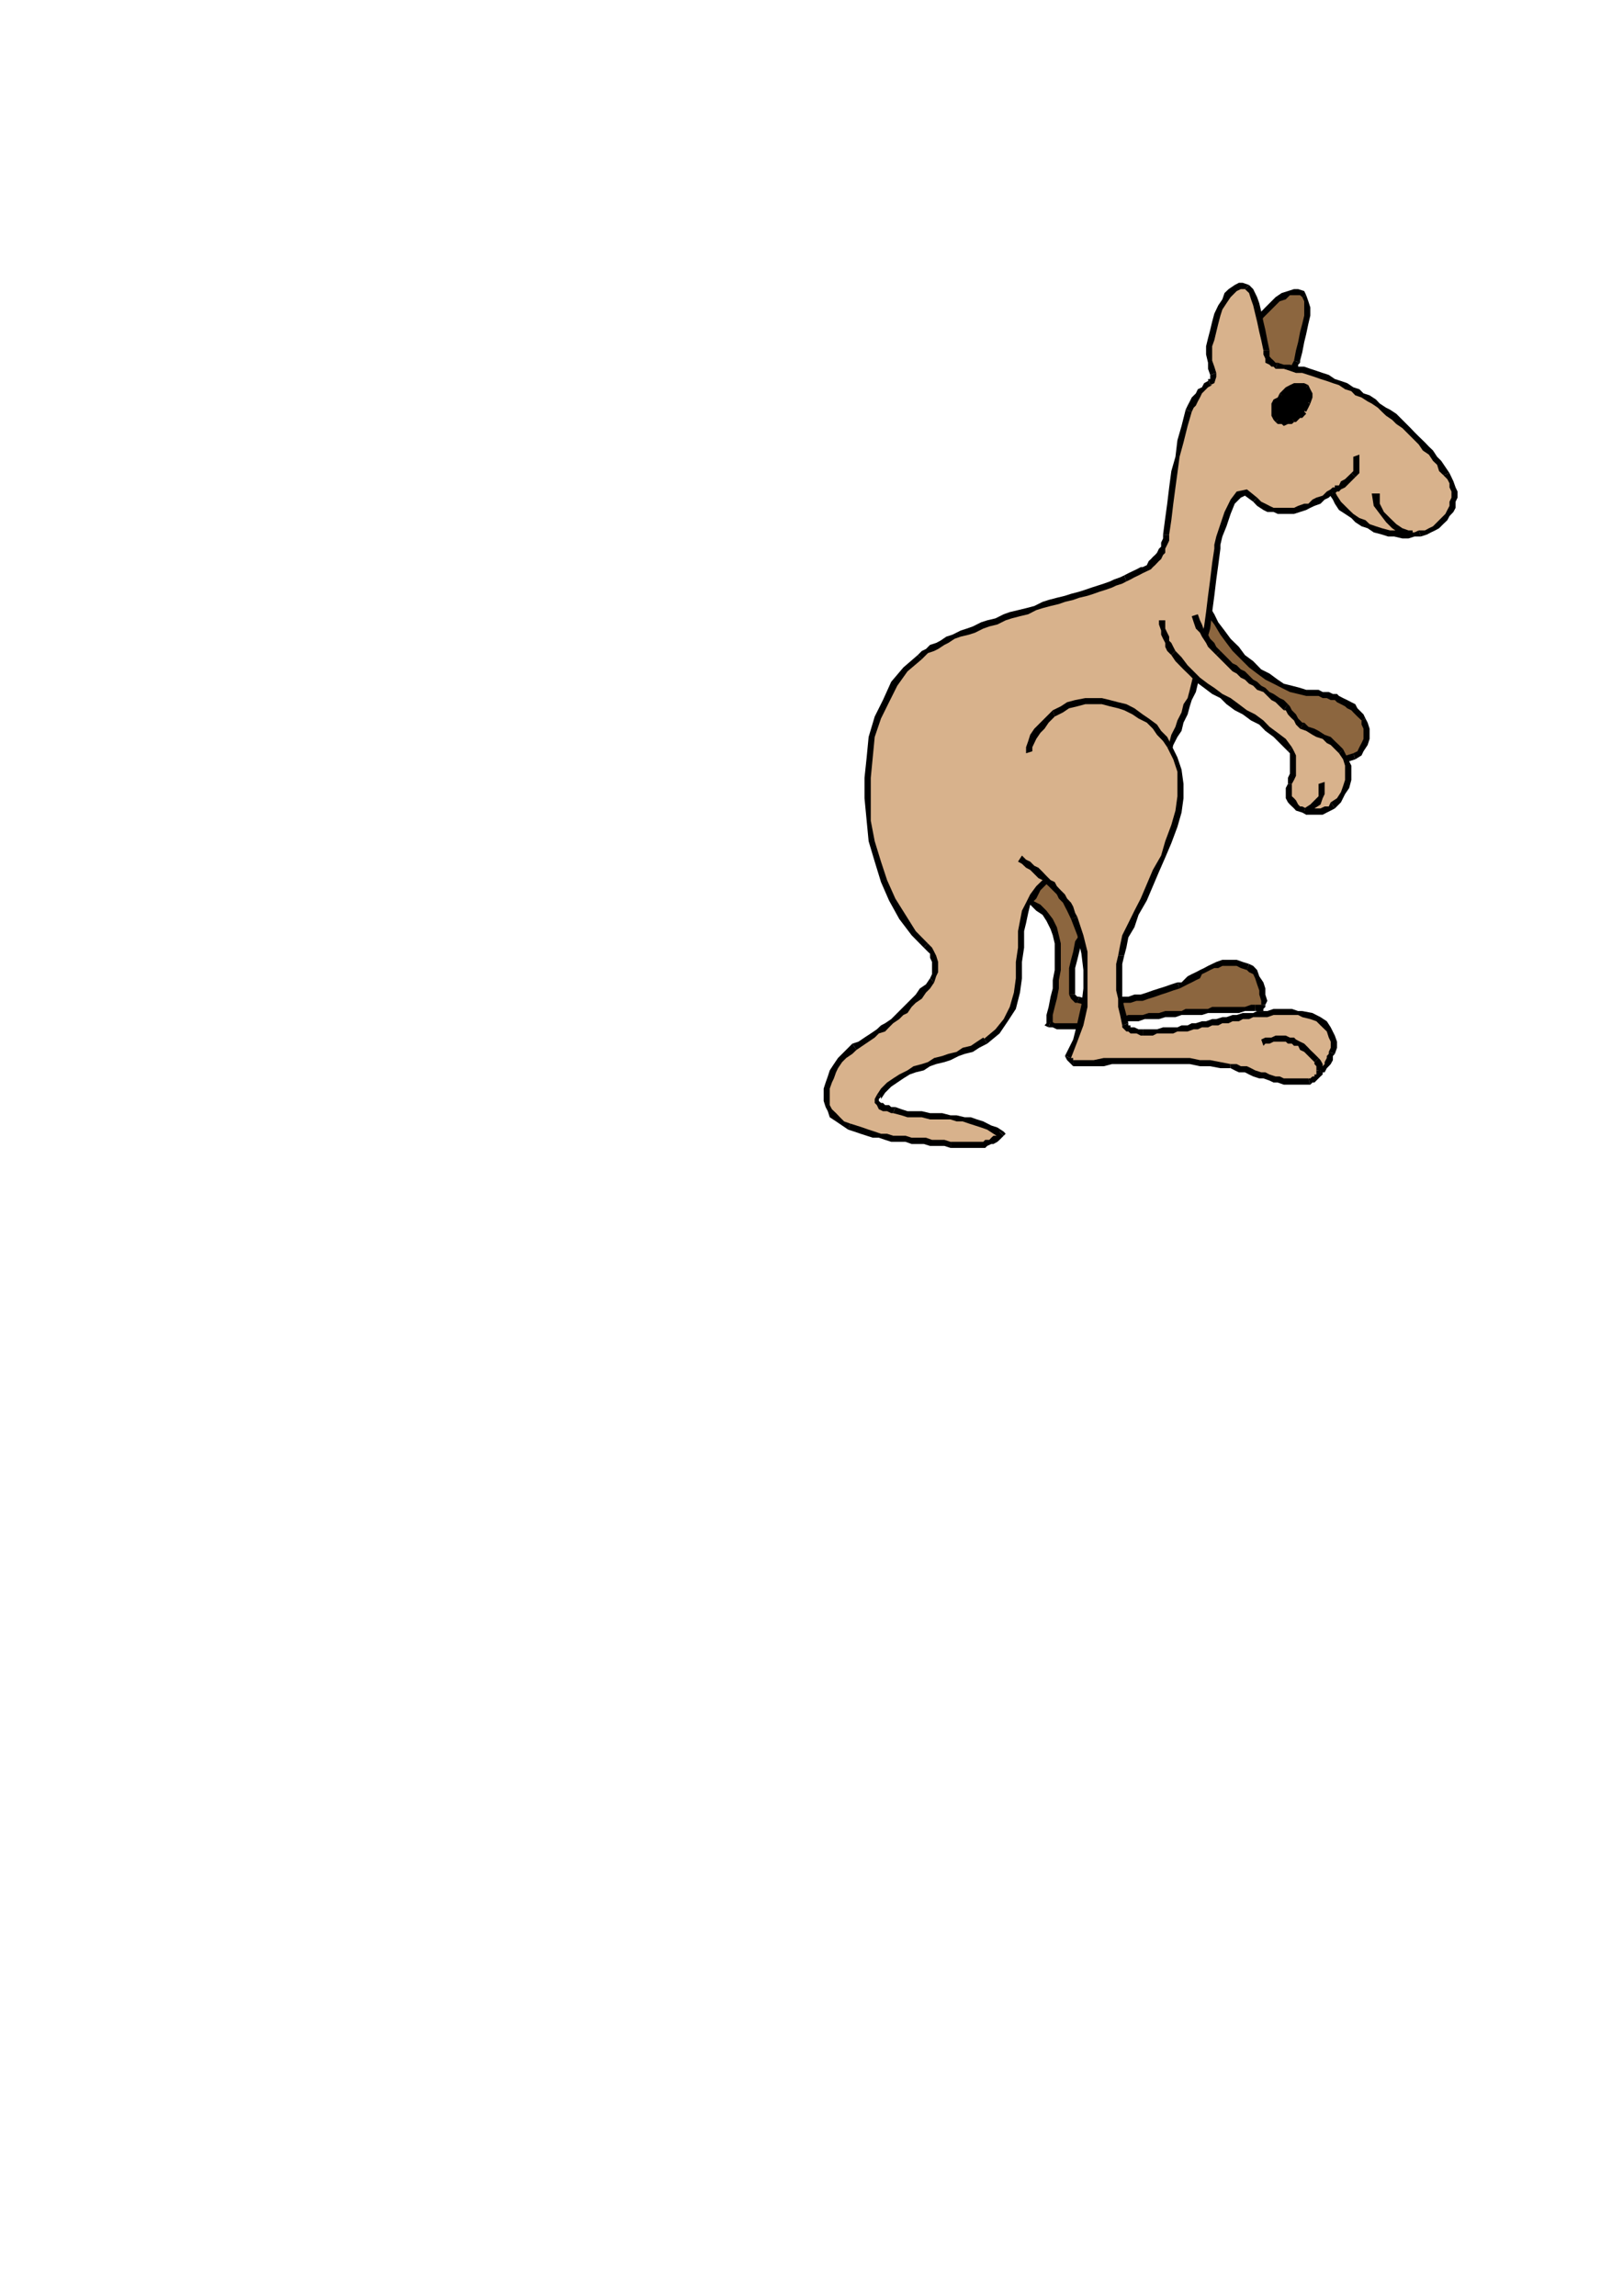 <?xml version="1.0" encoding="utf-8"?>
<!-- Created by UniConvertor 2.0rc4 (https://sk1project.net/) -->
<svg xmlns="http://www.w3.org/2000/svg" height="841.89pt" viewBox="0 0 595.276 841.89" width="595.276pt" version="1.1" xmlns:xlink="http://www.w3.org/1999/xlink" id="5fd97a30-f60c-11ea-9edf-dcc15c148e23">

<g>
	<g>
		<path style="fill:#8c663f;" d="M 455.102,133.017 L 455.102,130.713 455.102,128.481 455.822,125.457 457.334,123.225 458.846,120.993 460.358,117.969 462.59,115.737 464.822,113.505 466.334,111.201 468.638,109.761 470.87,108.249 473.102,107.457 474.614,106.737 476.126,106.737 477.638,107.457 478.358,108.249 479.078,110.481 479.078,112.713 479.078,115.737 478.358,118.761 478.358,121.713 477.638,125.457 476.126,129.201 475.334,132.225 475.334,133.737 475.334,135.249 475.334,135.969 475.334,137.481 476.126,138.201 476.846,138.993 476.846,138.993 476.846,138.993 455.102,133.017 Z" />
		<path style="fill:#000000;" d="M 479.078,108.249 L 479.078,108.249 478.358,106.737 476.126,106.017 474.614,106.017 472.382,106.737 470.078,107.457 467.846,108.969 466.334,110.481 464.102,112.713 461.87,115.017 459.638,117.249 458.126,120.201 456.614,122.505 455.102,125.457 454.382,127.761 453.59,130.713 453.59,133.017 455.822,133.017 455.822,130.713 456.614,128.481 457.334,126.249 458.126,124.017 459.638,120.993 461.87,118.761 463.382,116.457 465.614,114.225 467.126,112.713 469.358,110.481 471.59,109.761 473.102,108.249 474.614,108.249 476.126,108.249 476.846,108.249 477.638,108.969 477.638,108.969 479.078,108.249 Z" />
		<path style="fill:#000000;" d="M 476.846,133.017 L 476.846,132.225 477.638,129.201 478.358,125.457 479.078,122.505 479.87,118.761 480.59,115.737 480.59,112.713 479.87,110.481 479.078,108.249 477.638,108.969 478.358,110.481 478.358,112.713 478.358,115.737 477.638,118.761 476.846,121.713 476.126,125.457 475.334,128.481 474.614,132.225 474.614,132.225 476.846,133.017 476.846,133.017 476.846,132.225 476.846,133.017 Z" />
		<path style="fill:#000000;" d="M 476.846,140.505 L 477.638,138.201 477.638,138.201 477.638,138.201 476.846,137.481 476.846,136.761 476.126,135.969 476.126,135.249 476.126,133.737 476.846,133.017 474.614,132.225 473.822,133.737 473.822,135.249 473.822,136.761 474.614,137.481 475.334,138.993 475.334,139.713 476.126,139.713 476.126,140.505 477.638,138.201 476.846,140.505 482.102,142.017 477.638,138.201 476.846,140.505 Z" />
		<path style="fill:#000000;" d="M 453.59,133.017 L 454.382,133.737 476.846,140.505 477.638,138.201 455.102,131.505 455.822,133.017 453.59,133.017 453.59,133.737 454.382,133.737 453.59,133.017 Z" />
		<path style="fill:#8c663f;" d="M 446.102,242.457 L 430.334,218.481 440.126,215.457 440.846,218.481 442.358,222.225 443.87,225.249 446.102,228.993 448.334,232.017 450.638,234.969 452.87,237.993 455.822,241.017 458.846,243.969 461.87,246.201 464.822,248.505 467.846,250.017 470.87,251.457 473.822,252.969 476.126,253.761 479.078,253.761 480.59,253.761 482.102,253.761 483.614,254.481 485.126,254.481 486.638,255.201 488.078,255.201 489.59,255.993 491.102,255.993 492.614,256.713 493.334,257.505 494.846,258.225 496.358,259.737 497.078,260.457 497.87,261.249 499.382,262.761 500.102,263.481 500.822,264.993 500.822,267.225 501.614,269.457 500.822,270.969 500.822,272.481 499.382,274.713 498.59,276.225 496.358,277.017 486.638,280.761 446.102,242.457 Z" />
		<path style="fill:#000000;" d="M 430.334,217.761 L 429.614,219.201 445.382,243.249 446.822,241.737 431.126,218.481 431.126,219.993 430.334,217.761 428.822,218.481 429.614,219.201 430.334,217.761 Z" />
		<path style="fill:#000000;" d="M 440.846,214.737 L 439.334,214.017 430.334,217.761 431.126,219.993 440.126,216.249 438.614,215.457 440.846,214.737 440.846,214.017 439.334,214.017 440.846,214.737 Z" />
		<path style="fill:#000000;" d="M 479.078,252.969 L 479.078,252.969 476.846,252.249 473.822,251.457 470.87,250.737 468.638,249.225 465.614,246.993 462.59,245.481 459.638,242.457 456.614,240.225 454.382,237.201 451.358,234.249 449.126,231.225 446.822,228.201 445.382,225.249 443.078,221.505 441.638,218.481 440.846,214.737 438.614,215.457 440.126,219.201 441.638,222.225 443.078,225.969 445.382,228.993 447.614,232.737 449.846,235.761 452.078,238.713 455.102,241.737 458.126,244.761 461.078,246.993 464.102,249.225 467.126,250.737 470.078,252.249 473.102,253.761 476.126,254.481 479.078,255.201 479.078,255.201 479.078,252.969 Z" />
		<path style="fill:#000000;" d="M 500.822,263.481 L 500.822,263.481 500.102,261.969 498.59,260.457 497.87,259.737 497.078,258.225 495.638,257.505 494.126,256.713 492.614,255.993 491.102,255.201 490.382,254.481 488.87,254.481 487.358,253.761 485.126,253.761 483.614,252.969 482.102,252.969 480.59,252.969 479.078,252.969 479.078,255.201 480.59,255.201 482.102,255.201 483.614,255.201 485.126,255.993 486.638,255.993 488.078,256.713 489.59,256.713 490.382,257.505 491.822,258.225 493.334,259.017 494.126,259.737 495.638,260.457 496.358,261.249 497.078,261.969 497.87,262.761 499.382,264.201 499.382,264.201 500.822,263.481 Z" />
		<path style="fill:#000000;" d="M 497.078,278.457 L 497.078,278.457 499.382,277.017 500.102,275.505 501.614,273.201 502.334,270.969 502.334,269.457 502.334,267.225 501.614,264.993 500.822,263.481 499.382,264.201 499.382,265.713 500.102,267.225 500.102,269.457 500.102,270.969 499.382,272.481 498.59,273.993 497.87,275.505 496.358,276.225 496.358,276.225 497.078,278.457 Z" />
		<path style="fill:#000000;" d="M 485.846,281.481 L 487.358,281.481 497.078,278.457 496.358,276.225 486.638,279.249 487.358,279.969 485.846,281.481 486.638,281.481 487.358,281.481 485.846,281.481 Z" />
		<path style="fill:#000000;" d="M 445.382,243.249 L 445.382,243.249 485.846,281.481 487.358,279.969 446.822,241.737 446.822,241.737 445.382,243.249 445.382,243.249 445.382,243.249 Z" />
		<path style="fill:#8c663f;" d="M 374.822,329.505 L 377.846,331.017 380.87,332.457 383.102,334.761 385.334,337.713 386.126,340.017 387.638,342.969 387.638,345.993 388.358,349.017 388.358,352.761 387.638,355.713 387.638,359.457 386.846,362.481 386.126,366.225 386.126,369.249 385.334,372.201 384.614,375.225 386.126,376.017 387.638,376.017 389.87,376.737 391.382,376.737 392.822,376.737 394.334,376.737 395.846,376.017 398.078,376.017 399.59,376.017 401.822,375.225 403.334,375.225 405.638,374.505 407.87,374.505 409.382,374.505 411.614,373.713 413.846,373.713 415.358,373.713 417.59,372.993 419.102,372.993 421.334,372.993 423.638,372.201 425.078,372.201 427.382,372.201 428.822,372.201 431.126,371.481 433.358,371.481 434.87,371.481 437.102,371.481 438.614,370.761 440.846,370.761 443.078,370.761 444.59,370.761 446.822,370.761 448.334,369.969 450.638,369.969 452.87,369.969 454.382,369.969 456.614,369.969 458.846,369.969 460.358,369.969 461.078,369.969 461.078,369.969 461.87,369.969 461.87,369.969 462.59,369.249 462.59,369.249 463.382,369.249 463.382,368.457 463.382,367.017 463.382,364.713 462.59,362.481 461.87,360.249 461.078,358.737 460.358,356.505 458.846,354.993 457.334,354.201 455.822,353.481 453.59,352.761 451.358,352.761 449.846,352.761 448.334,353.481 446.822,353.481 445.382,354.201 443.87,354.993 442.358,355.713 440.846,356.505 439.334,357.225 437.822,358.737 436.382,359.457 434.87,360.249 433.358,360.969 431.846,361.761 429.614,362.481 428.102,363.201 425.87,363.993 423.638,364.713 421.334,365.505 419.102,365.505 416.87,366.225 414.638,366.225 412.334,367.017 409.382,367.017 407.078,367.017 404.846,367.737 402.614,367.737 400.382,367.017 398.078,367.017 395.846,367.017 395.126,366.225 394.334,366.225 393.614,365.505 393.614,364.713 392.822,361.761 392.822,358.017 392.822,354.993 393.614,351.969 394.334,349.017 395.846,345.993 396.638,342.969 398.87,340.017 398.87,338.505 400.382,333.969 402.614,326.481 404.846,318.201 407.078,310.713 409.382,304.017 410.822,298.761 411.614,297.249 374.822,329.505 Z" />
		<path style="fill:#000000;" d="M 385.334,374.505 L 386.126,375.225 386.126,372.201 386.846,369.249 387.638,366.225 388.358,362.481 388.358,359.457 389.078,355.713 389.078,352.761 389.078,349.017 389.078,345.993 388.358,342.969 387.638,340.017 386.126,336.993 383.822,333.969 381.59,331.737 378.638,330.225 374.822,328.713 374.102,331.017 377.846,331.737 380.078,333.969 382.382,335.481 383.822,337.713 385.334,340.737 386.126,342.969 386.846,345.993 386.846,349.017 386.846,352.761 386.846,355.713 386.126,359.457 386.126,362.481 385.334,365.505 384.614,369.249 383.822,372.201 383.822,375.225 384.614,376.737 383.822,375.225 383.102,376.017 384.614,376.737 385.334,374.505 Z" />
		<path style="fill:#000000;" d="M 397.358,374.505 L 397.358,374.505 395.846,375.225 394.334,375.225 392.822,375.225 391.382,375.225 389.87,375.225 388.358,375.225 386.846,375.225 385.334,374.505 384.614,376.737 386.126,376.737 387.638,377.457 389.078,377.457 391.382,377.457 392.822,377.457 394.334,377.457 395.846,377.457 398.078,376.737 398.078,376.737 397.358,374.505 Z" />
		<path style="fill:#000000;" d="M 460.358,368.457 L 460.358,368.457 458.846,368.457 456.614,369.249 454.382,369.249 452.87,369.249 450.638,369.249 448.334,369.249 446.822,369.249 444.59,369.249 443.078,369.969 440.846,369.969 438.614,369.969 437.102,369.969 434.87,369.969 433.358,370.761 431.126,370.761 428.822,370.761 427.382,370.761 425.078,371.481 422.846,371.481 421.334,371.481 419.102,372.201 417.59,372.201 415.358,372.201 413.846,372.201 411.614,372.993 409.382,372.993 407.87,373.713 405.638,373.713 403.334,373.713 401.822,374.505 399.59,374.505 397.358,374.505 398.078,376.737 399.59,376.737 401.822,376.737 404.126,376.017 405.638,376.017 407.87,375.225 409.382,375.225 411.614,375.225 413.846,374.505 415.358,374.505 417.59,374.505 419.822,373.713 421.334,373.713 423.638,373.713 425.078,373.713 427.382,372.993 429.614,372.993 431.126,372.993 433.358,372.201 434.87,372.201 437.102,372.201 439.334,372.201 440.846,372.201 443.078,371.481 444.59,371.481 446.822,371.481 448.334,371.481 450.638,371.481 452.87,371.481 454.382,371.481 456.614,370.761 458.846,370.761 460.358,370.761 460.358,370.761 460.358,368.457 Z" />
		<path style="fill:#000000;" d="M 462.59,368.457 L 462.59,368.457 461.87,368.457 461.87,368.457 461.87,368.457 461.87,368.457 461.87,368.457 461.078,368.457 461.078,368.457 460.358,368.457 460.358,370.761 461.078,370.761 461.078,370.761 461.87,370.761 462.59,370.761 463.382,370.761 463.382,369.969 464.102,369.249 464.102,368.457 464.102,368.457 462.59,368.457 Z" />
		<path style="fill:#000000;" d="M 457.334,355.713 L 457.334,355.713 458.126,356.505 459.638,357.225 460.358,358.737 461.078,360.969 461.87,363.201 461.87,364.713 462.59,367.017 462.59,368.457 464.102,368.457 464.822,367.017 464.102,364.713 464.102,362.481 463.382,360.249 461.87,358.017 461.078,355.713 459.638,354.201 458.126,353.481 458.126,353.481 457.334,355.713 Z" />
		<path style="fill:#000000;" d="M 432.638,362.481 L 432.638,362.481 434.078,361.761 435.59,360.969 437.102,360.249 438.614,359.457 440.126,358.737 440.846,357.225 442.358,356.505 443.87,355.713 445.382,354.993 446.822,354.993 448.334,354.201 449.846,354.201 451.358,354.201 453.59,354.201 455.102,354.993 457.334,355.713 458.126,353.481 455.822,352.761 453.59,351.969 451.358,351.969 449.846,351.969 448.334,351.969 446.102,352.761 444.59,353.481 443.078,354.201 441.638,354.993 440.126,355.713 438.614,356.505 437.102,357.225 435.59,358.017 434.87,358.737 433.358,360.249 431.846,360.249 431.846,360.249 432.638,362.481 Z" />
		<path style="fill:#000000;" d="M 395.126,367.737 L 395.126,367.737 398.078,368.457 400.382,368.457 402.614,368.457 404.846,368.457 407.078,368.457 410.102,368.457 412.334,367.737 414.638,367.737 416.87,367.017 419.102,367.017 421.334,366.225 423.638,365.505 425.87,364.713 428.102,363.993 430.334,363.201 432.638,362.481 431.846,360.249 429.614,360.969 427.382,361.761 425.078,362.481 422.846,363.201 420.614,363.993 418.382,364.713 416.078,364.713 413.846,365.505 411.614,365.505 409.382,366.225 407.078,366.225 404.846,366.225 402.614,366.225 400.382,366.225 398.078,366.225 395.846,365.505 395.846,365.505 395.126,367.737 Z" />
		<path style="fill:#000000;" d="M 392.102,364.713 L 392.102,364.713 392.822,366.225 393.614,367.017 394.334,367.737 395.126,367.737 395.846,365.505 395.126,365.505 395.126,365.505 394.334,364.713 394.334,364.713 394.334,364.713 392.102,364.713 Z" />
		<path style="fill:#000000;" d="M 399.59,340.017 L 397.358,340.017 395.846,342.969 394.334,345.201 393.614,349.017 392.822,351.969 392.102,354.993 392.102,358.017 392.102,361.761 392.102,364.713 394.334,364.713 394.334,361.761 394.334,358.017 394.334,354.993 395.126,351.969 395.846,349.017 396.638,345.993 398.078,343.761 399.59,340.737 397.358,340.017 399.59,340.017 399.59,336.201 397.358,340.017 399.59,340.017 Z" />
		<path style="fill:#000000;" d="M 412.334,297.249 L 409.382,298.761 408.59,303.225 406.358,310.713 404.126,318.201 401.822,326.481 399.59,333.249 398.078,338.505 399.59,340.017 397.358,340.017 400.382,338.505 401.822,333.969 403.334,327.201 406.358,318.993 408.59,310.713 410.102,304.017 411.614,298.761 410.102,297.249 412.334,297.249 Z" />
		<path style="fill:#d8b28c;" d="M 460.358,183.201 L 457.334,180.969 454.382,181.761 452.078,183.993 449.846,188.457 448.334,192.201 447.614,196.737 446.822,199.761 446.102,201.201 445.382,207.249 445.382,212.505 444.59,218.481 443.078,224.457 442.358,230.505 441.638,235.761 440.126,241.737 438.614,247.713 437.822,250.737 437.102,253.761 436.382,255.993 435.59,259.017 434.078,261.969 433.358,264.201 431.846,267.225 431.126,270.249 429.614,272.481 428.822,275.505 427.382,278.457 425.87,280.761 425.078,283.713 423.638,286.737 422.846,288.969 421.334,291.993 420.614,293.505 419.822,295.017 419.102,296.457 418.382,297.969 417.59,298.761 416.078,300.201 414.638,300.993 413.846,302.505 410.822,304.737 407.078,306.249 404.126,308.481 401.102,309.993 398.078,312.225 394.334,314.457 391.382,315.969 388.358,318.201 386.126,320.505 383.102,323.457 380.87,325.761 378.638,328.713 377.126,331.737 375.614,334.761 374.822,338.505 374.822,341.457 374.102,347.505 374.102,352.761 373.382,358.737 372.59,363.993 371.078,369.249 368.846,373.713 365.822,378.249 361.358,381.993 359.126,383.505 356.102,384.225 353.87,385.737 350.846,386.457 348.614,387.249 345.59,388.761 343.358,389.481 340.334,390.201 338.102,390.993 335.87,392.505 332.846,393.225 330.614,394.737 328.382,396.249 326.078,397.761 323.846,399.993 322.334,402.225 321.614,403.017 321.614,403.737 322.334,405.249 323.126,405.249 323.846,405.969 325.358,406.761 326.87,407.481 328.382,407.481 330.614,408.201 332.846,408.201 335.87,408.993 338.102,408.993 341.126,408.993 343.358,408.993 345.59,409.713 348.614,409.713 350.846,409.713 353.078,410.505 356.102,411.225 358.334,412.017 360.638,412.737 362.87,413.457 365.102,414.249 367.334,415.761 365.822,417.201 365.102,417.993 364.382,417.993 362.87,418.713 362.078,419.505 360.638,419.505 359.846,419.505 358.334,420.225 356.822,420.225 356.102,420.225 354.59,420.225 353.87,420.225 352.358,420.225 350.846,419.505 350.126,419.505 348.614,419.505 346.382,419.505 344.078,418.713 341.846,418.713 338.822,418.713 336.59,418.713 334.358,417.993 332.126,417.993 329.822,417.201 327.59,417.201 324.638,417.201 322.334,416.481 320.102,415.761 317.87,415.761 315.638,414.969 313.334,414.249 311.102,413.457 308.87,412.017 307.358,410.505 305.846,408.993 304.334,407.481 303.614,405.249 302.822,403.737 302.822,401.505 303.614,399.201 303.614,396.969 304.334,394.737 305.126,392.505 306.638,390.993 308.078,388.761 309.59,387.249 311.822,385.737 313.334,384.225 315.638,382.713 317.87,381.201 320.102,379.761 321.614,378.249 323.846,377.457 325.358,376.017 326.87,374.505 329.102,372.993 330.614,371.481 332.126,369.969 333.638,368.457 335.078,367.017 336.59,365.505 338.822,363.201 340.334,361.761 341.846,359.457 342.638,358.017 343.358,356.505 343.358,354.993 342.638,352.761 342.638,351.249 341.846,349.737 341.126,348.225 339.614,346.713 335.078,342.249 330.614,336.201 326.87,330.225 323.846,322.737 321.614,315.969 320.102,308.481 318.59,300.993 317.87,292.713 317.87,285.225 318.59,277.737 320.102,270.249 322.334,263.481 324.638,256.713 328.382,250.737 332.126,245.481 337.382,241.017 338.102,239.505 340.334,238.713 341.846,237.993 343.358,236.481 345.59,235.761 347.822,234.249 350.126,233.457 352.358,232.737 354.59,231.225 357.614,230.505 359.846,229.713 362.87,228.993 365.102,227.481 368.126,226.761 371.078,225.969 374.102,224.457 376.334,223.737 379.358,223.017 382.382,222.225 385.334,221.505 387.638,220.713 390.59,219.201 393.614,218.481 395.846,217.761 398.078,216.969 400.382,216.249 402.614,215.457 404.846,214.737 407.078,214.017 409.382,213.225 410.822,212.505 412.334,212.505 413.846,211.713 416.078,210.993 417.59,210.201 418.382,209.481 419.822,208.761 421.334,207.969 422.126,207.249 422.846,206.457 424.358,205.017 425.078,204.225 425.078,203.505 425.87,201.993 426.59,200.481 427.382,198.969 427.382,197.457 428.102,196.017 428.822,189.969 429.614,184.713 430.334,178.737 431.126,172.761 431.846,167.505 432.638,161.457 434.078,156.201 436.382,151.017 436.382,149.505 437.102,147.993 438.614,146.481 439.334,144.969 440.126,143.457 441.638,142.017 442.358,141.225 443.87,140.505 444.59,139.713 445.382,138.201 445.382,137.481 445.382,136.761 444.59,135.249 443.87,133.017 443.87,129.993 443.87,126.969 443.87,124.017 444.59,120.993 445.382,117.969 446.822,115.737 447.614,112.713 449.126,110.481 450.638,108.249 452.078,106.737 452.87,105.225 454.382,104.505 455.822,104.505 457.334,105.225 458.846,106.737 459.638,108.969 461.078,111.993 461.87,115.017 462.59,117.969 462.59,121.713 463.382,124.737 464.102,128.481 464.102,129.993 464.822,131.505 465.614,132.225 466.334,133.017 467.126,133.737 467.846,133.737 467.846,133.737 467.846,133.737 470.87,134.457 473.102,135.249 475.334,135.249 477.638,135.969 480.59,136.761 482.822,137.481 485.126,138.201 487.358,138.993 489.59,139.713 491.822,140.505 493.334,141.225 495.638,142.737 497.87,143.457 500.102,144.969 501.614,146.481 503.846,147.201 505.358,148.713 507.59,150.225 509.102,151.737 511.334,153.249 512.846,154.761 515.078,156.201 516.59,157.713 518.102,159.225 519.614,160.737 521.126,162.249 523.358,164.481 524.87,165.993 526.382,168.225 527.822,169.737 529.334,171.969 530.846,173.481 531.638,175.713 532.358,177.225 533.078,178.737 533.078,180.249 533.078,182.481 533.078,183.993 532.358,185.505 531.638,187.017 530.846,188.457 530.126,189.969 528.614,191.481 527.822,192.993 526.382,193.713 524.078,194.505 522.638,195.225 521.126,196.017 518.822,196.017 516.59,196.017 514.358,196.017 511.334,196.017 509.102,195.225 506.87,194.505 504.638,193.713 502.334,192.993 500.102,192.201 497.87,190.761 495.638,189.249 494.126,187.737 492.614,186.225 491.102,184.713 489.59,182.481 488.87,180.249 486.638,181.761 485.126,182.481 483.614,183.201 482.102,184.713 479.87,185.505 478.358,186.225 476.846,187.017 474.614,187.017 473.102,187.017 470.87,187.737 469.358,187.017 467.126,187.017 465.614,186.225 463.382,185.505 461.87,184.713 460.358,183.201 Z" />
		<path style="fill:#000000;" d="M 447.614,201.201 L 447.614,201.201 447.614,199.761 448.334,196.737 449.846,192.993 451.358,188.457 452.87,184.713 455.102,182.481 456.614,181.761 459.638,183.993 461.078,182.481 457.334,179.457 453.59,180.249 451.358,183.201 449.126,187.737 447.614,192.201 446.102,196.737 445.382,199.761 445.382,200.481 445.382,201.201 447.614,201.201 Z" />
		<path style="fill:#000000;" d="M 440.126,247.713 L 440.126,247.713 441.638,241.737 442.358,235.761 443.87,230.505 444.59,224.457 445.382,218.481 446.102,212.505 446.822,207.249 447.614,201.201 445.382,201.201 444.59,206.457 443.87,212.505 443.078,218.481 442.358,224.457 441.638,229.713 440.126,235.761 439.334,241.737 437.822,246.993 437.822,246.993 440.126,247.713 Z" />
		<path style="fill:#000000;" d="M 422.846,292.713 L 422.846,292.713 423.638,289.761 425.078,286.737 425.87,284.505 427.382,281.481 428.102,278.457 429.614,276.225 430.334,273.201 431.846,270.249 433.358,268.017 434.078,264.993 435.59,261.969 436.382,259.017 437.102,256.713 438.614,253.761 439.334,250.737 440.126,247.713 437.822,246.993 437.102,250.017 436.382,252.969 435.59,255.993 434.078,258.225 433.358,261.249 431.846,264.201 431.126,266.505 429.614,269.457 428.822,272.481 427.382,274.713 426.59,277.737 425.078,280.761 423.638,282.993 422.846,286.017 421.334,288.969 420.614,291.993 420.614,291.993 422.846,292.713 Z" />
		<path style="fill:#000000;" d="M 413.846,303.225 L 413.846,303.225 415.358,302.505 416.87,300.993 418.382,299.481 419.102,298.761 419.822,297.249 421.334,295.737 422.126,294.225 422.846,292.713 420.614,291.993 419.822,293.505 419.102,294.225 418.382,295.737 417.59,297.249 416.078,298.761 415.358,299.481 413.846,300.201 413.126,301.713 413.126,301.713 413.846,303.225 Z" />
		<path style="fill:#000000;" d="M 375.614,341.457 L 375.614,341.457 376.334,338.505 377.126,334.761 377.846,331.737 380.078,329.505 381.59,326.481 383.822,324.249 386.126,321.225 389.078,319.713 392.102,317.481 395.126,315.249 398.078,313.017 401.822,311.505 404.846,309.201 407.87,306.969 410.822,305.457 413.846,303.225 413.126,301.713 410.102,303.225 407.078,305.457 403.334,306.969 400.382,309.201 397.358,311.505 393.614,313.737 390.59,315.249 387.638,317.481 385.334,319.713 382.382,322.737 380.078,324.969 377.846,327.993 376.334,331.017 374.822,333.969 374.102,337.713 373.382,341.457 373.382,341.457 375.614,341.457 Z" />
		<path style="fill:#000000;" d="M 362.078,382.713 L 362.078,382.713 366.614,378.969 369.638,374.505 372.59,369.969 374.102,363.993 374.822,358.737 374.822,352.761 375.614,347.505 375.614,341.457 373.382,341.457 373.382,347.505 372.59,352.761 372.59,358.737 371.87,363.993 370.358,369.249 368.126,373.713 365.102,377.457 360.638,381.201 360.638,380.481 362.078,382.713 Z" />
		<path style="fill:#000000;" d="M 323.126,402.225 L 323.126,403.017 324.638,400.713 326.87,398.481 329.102,396.969 331.334,395.457 333.638,394.017 335.87,393.225 338.822,392.505 341.126,390.993 343.358,390.201 346.382,389.481 348.614,388.761 351.638,387.249 353.87,386.457 356.822,385.737 359.126,384.225 362.078,382.713 360.638,380.481 358.334,381.993 356.102,383.505 353.078,384.225 350.846,385.737 347.822,386.457 345.59,387.249 342.638,387.969 340.334,389.481 338.102,390.201 335.078,390.993 332.846,392.505 329.822,394.017 327.59,395.457 325.358,396.969 323.126,399.201 321.614,401.505 321.614,401.505 323.126,402.225 Z" />
		<path style="fill:#000000;" d="M 328.382,405.969 L 328.382,405.969 326.87,405.969 326.078,405.249 324.638,405.249 323.846,404.457 323.126,404.457 322.334,403.737 322.334,403.017 323.126,402.225 321.614,401.505 320.822,403.017 320.822,404.457 321.614,405.249 322.334,406.761 323.846,407.481 325.358,407.481 326.87,408.201 327.59,408.201 327.59,408.201 328.382,405.969 Z" />
		<path style="fill:#000000;" d="M 368.126,416.481 L 368.126,414.969 365.822,413.457 363.59,412.737 360.638,411.225 358.334,410.505 356.102,409.713 353.87,409.713 350.846,408.993 348.614,408.993 345.59,408.201 343.358,408.201 341.126,408.201 338.102,407.481 335.87,407.481 332.846,407.481 330.614,406.761 328.382,405.969 327.59,408.201 330.614,408.993 332.846,409.713 335.87,409.713 338.102,409.713 341.126,410.505 343.358,410.505 345.59,410.505 348.614,410.505 350.846,411.225 353.078,411.225 355.382,412.017 357.614,412.737 359.846,413.457 362.078,414.249 364.382,415.761 366.614,417.201 366.614,414.969 368.126,416.481 368.846,415.761 368.126,414.969 368.126,416.481 Z" />
		<path style="fill:#000000;" d="M 348.614,420.945 L 348.614,420.945 350.126,420.945 350.846,420.945 352.358,420.945 353.87,420.945 354.59,420.945 356.102,420.945 356.822,420.945 358.334,420.945 359.846,420.945 361.358,420.945 362.078,420.225 363.59,419.505 364.382,419.505 365.822,418.713 366.614,417.993 368.126,416.481 366.614,414.969 365.822,416.481 364.382,416.481 363.59,417.201 362.87,417.993 361.358,417.993 360.638,418.713 359.846,418.713 358.334,418.713 356.822,418.713 356.102,418.713 354.59,418.713 353.87,418.713 352.358,418.713 350.846,418.713 350.126,418.713 348.614,418.713 348.614,418.713 348.614,420.945 Z" />
		<path style="fill:#000000;" d="M 311.102,414.249 L 311.102,414.249 313.334,414.969 315.638,415.761 317.87,416.481 320.102,417.201 322.334,417.201 324.638,417.993 326.87,418.713 329.822,418.713 332.126,418.713 334.358,419.505 336.59,419.505 338.822,419.505 341.126,420.225 344.078,420.225 346.382,420.225 348.614,420.945 348.614,418.713 346.382,417.993 344.078,417.993 341.846,417.993 339.614,417.201 336.59,417.201 334.358,417.201 332.126,416.481 329.822,416.481 327.59,416.481 325.358,415.761 323.126,415.761 320.822,414.969 318.59,414.249 316.358,413.457 314.126,412.737 311.822,412.017 311.822,412.017 311.102,414.249 Z" />
		<path style="fill:#000000;" d="M 312.614,382.713 L 312.614,382.713 311.102,384.225 308.87,386.457 307.358,387.969 305.846,390.201 304.334,392.505 303.614,394.737 302.822,396.969 302.102,399.201 302.102,401.505 302.102,403.737 302.822,405.969 303.614,407.481 304.334,409.713 306.638,411.225 308.87,412.737 311.102,414.249 311.822,412.017 309.59,411.225 308.078,409.713 306.638,408.201 305.126,406.761 304.334,405.249 304.334,403.017 304.334,401.505 304.334,399.201 305.126,396.969 305.846,395.457 306.638,393.225 307.358,391.713 308.87,389.481 310.382,387.969 312.614,386.457 314.126,385.017 314.126,385.017 312.614,382.713 Z" />
		<path style="fill:#000000;" d="M 341.126,358.737 L 341.126,358.737 339.614,360.969 337.382,362.481 335.87,364.713 334.358,366.225 332.846,367.737 331.334,369.249 329.822,370.761 328.382,372.201 326.87,373.713 324.638,375.225 323.126,376.017 321.614,377.457 319.382,378.969 317.078,380.481 314.846,381.993 312.614,382.713 314.126,385.017 316.358,383.505 318.59,381.993 320.822,380.481 322.334,378.969 324.638,378.249 326.078,376.737 327.59,375.225 329.822,373.713 331.334,372.201 332.846,371.481 334.358,369.249 335.87,367.737 338.102,366.225 339.614,363.993 341.126,362.481 342.638,360.249 342.638,360.249 341.126,358.737 Z" />
		<path style="fill:#000000;" d="M 338.822,347.505 L 338.822,347.505 340.334,349.017 341.126,349.737 341.126,351.249 341.846,352.761 341.846,354.993 341.846,356.505 341.846,357.225 341.126,358.737 342.638,360.249 343.358,358.017 344.078,356.505 344.078,354.993 344.078,352.761 343.358,350.457 342.638,349.017 341.846,347.505 340.334,345.993 340.334,345.993 338.822,347.505 Z" />
		<path style="fill:#000000;" d="M 336.59,240.225 L 336.59,240.225 331.334,244.761 326.87,250.017 323.846,256.713 320.822,262.761 318.59,270.249 317.87,277.737 317.078,285.225 317.078,292.713 317.87,300.993 318.59,308.481 320.822,315.969 323.126,323.457 326.078,330.225 329.822,336.993 334.358,342.969 338.822,347.505 340.334,345.993 335.87,341.457 332.126,335.481 328.382,329.505 325.358,322.737 323.126,315.969 320.822,308.481 319.382,300.993 319.382,292.713 319.382,285.225 320.102,277.737 320.822,270.249 323.126,263.481 326.078,257.505 329.102,251.457 332.846,246.201 338.102,241.737 338.102,241.737 336.59,240.225 Z" />
		<path style="fill:#000000;" d="M 412.334,210.993 L 412.334,210.993 410.822,211.713 408.59,212.505 407.078,213.225 404.846,214.017 402.614,214.737 400.382,215.457 398.078,216.249 395.846,216.969 392.822,217.761 390.59,218.481 387.638,219.201 384.614,219.993 382.382,220.713 379.358,222.225 376.334,223.017 373.382,223.737 370.358,224.457 368.126,225.249 365.102,226.761 362.078,227.481 359.846,228.201 356.822,229.713 354.59,230.505 352.358,231.225 349.334,232.737 347.102,233.457 344.87,234.969 343.358,235.761 341.126,236.481 339.614,237.993 338.102,238.713 336.59,240.225 338.102,241.737 338.822,241.017 340.334,239.505 342.638,238.713 344.078,237.993 346.382,236.481 347.822,235.761 350.126,234.249 352.358,233.457 355.382,232.737 357.614,232.017 360.638,230.505 362.87,229.713 365.822,228.993 368.846,227.481 371.078,226.761 374.102,225.969 377.126,225.249 380.078,223.737 382.382,223.017 385.334,222.225 388.358,221.505 390.59,220.713 393.614,219.993 395.846,219.201 398.87,218.481 401.102,217.761 403.334,216.969 405.638,216.249 407.87,215.457 409.382,214.737 411.614,214.017 413.126,213.225 413.126,213.225 412.334,210.993 Z" />
		<path style="fill:#000000;" d="M 426.59,196.017 L 426.59,196.017 426.59,197.457 425.87,198.969 425.87,200.481 425.078,201.201 424.358,202.713 423.638,203.505 422.846,204.225 422.126,205.017 421.334,205.737 420.614,207.249 419.102,207.969 418.382,207.969 416.87,208.761 415.358,209.481 413.846,210.201 412.334,210.993 413.126,213.225 414.638,212.505 416.078,211.713 417.59,210.993 419.102,210.201 420.614,209.481 422.126,208.761 422.846,207.969 423.638,207.249 425.078,205.737 425.87,205.017 426.59,203.505 427.382,202.713 427.382,201.201 428.102,199.761 428.822,198.249 428.822,196.017 428.822,196.017 426.59,196.017 Z" />
		<path style="fill:#000000;" d="M 434.87,150.225 L 434.87,150.225 433.358,156.201 431.846,161.457 431.126,167.505 429.614,172.761 428.822,178.737 428.102,184.713 427.382,189.969 426.59,196.017 428.822,196.017 429.614,190.761 430.334,184.713 431.126,178.737 431.846,173.481 432.638,167.505 434.078,162.249 435.59,156.201 437.102,151.017 437.102,151.017 434.87,150.225 Z" />
		<path style="fill:#000000;" d="M 443.078,138.993 L 443.078,139.713 441.638,140.505 440.846,142.017 439.334,142.737 438.614,144.249 437.102,145.761 436.382,147.201 435.59,148.713 434.87,150.225 437.102,151.017 437.822,149.505 438.614,148.713 439.334,147.201 440.126,145.761 440.846,144.249 442.358,142.737 443.078,142.017 444.59,141.225 443.87,141.225 443.078,138.993 443.078,138.993 443.078,139.713 443.078,138.993 Z" />
		<path style="fill:#000000;" d="M 443.87,137.481 L 443.87,137.481 443.87,137.481 443.87,138.201 443.87,138.993 443.078,138.993 443.87,141.225 445.382,140.505 446.102,138.201 446.102,137.481 446.102,136.761 446.102,136.761 446.102,136.761 446.102,136.761 446.102,136.761 443.87,137.481 Z" />
		<path style="fill:#000000;" d="M 458.126,104.505 L 458.126,104.505 455.822,103.713 454.382,103.713 452.87,104.505 450.638,106.017 449.126,107.457 448.334,109.761 446.822,111.993 445.382,115.017 444.59,117.969 443.87,120.993 443.078,124.017 442.358,126.969 442.358,129.993 443.078,133.017 443.078,135.249 443.87,137.481 446.102,136.761 445.382,134.457 444.59,132.225 444.59,129.993 444.59,126.969 445.382,124.737 446.102,121.713 446.822,118.761 447.614,115.737 448.334,113.505 449.846,111.201 451.358,108.969 452.87,107.457 453.59,106.737 455.102,106.017 455.822,106.017 456.614,106.017 456.614,106.017 458.126,104.505 Z" />
		<path style="fill:#000000;" d="M 465.614,128.481 L 465.614,128.481 464.822,124.737 464.102,120.993 463.382,117.969 462.59,114.225 461.87,111.201 461.078,108.969 459.638,106.017 458.126,104.505 456.614,106.017 458.126,107.457 458.846,109.761 459.638,111.993 460.358,115.017 461.078,117.969 461.87,121.713 462.59,124.737 463.382,128.481 463.382,128.481 465.614,128.481 465.614,128.481 465.614,128.481 Z" />
		<path style="fill:#000000;" d="M 468.638,133.017 L 468.638,133.017 468.638,133.017 467.846,133.017 467.126,132.225 467.126,132.225 466.334,131.505 465.614,130.713 465.614,129.993 465.614,128.481 463.382,128.481 463.382,129.993 464.102,131.505 464.102,133.017 465.614,133.737 466.334,134.457 467.126,134.457 467.846,135.249 467.846,135.249 467.846,135.249 468.638,133.017 Z" />
		<path style="fill:#000000;" d="M 531.638,173.481 L 531.638,173.481 530.126,171.249 528.614,169.017 527.102,167.505 525.59,165.201 524.078,163.761 522.638,162.249 520.334,160.017 518.822,158.505 517.382,156.993 515.87,155.481 513.638,153.249 512.126,151.737 509.822,150.225 508.382,149.505 506.078,147.993 504.638,146.481 502.334,144.969 500.102,144.249 498.59,142.737 496.358,142.017 494.126,140.505 491.822,139.713 489.59,138.993 487.358,137.481 485.126,136.761 482.822,135.969 480.59,135.249 478.358,134.457 476.126,134.457 473.102,133.737 470.87,133.737 468.638,133.017 467.846,135.249 470.87,135.249 473.102,135.969 475.334,136.761 477.638,136.761 479.87,137.481 482.102,138.201 484.334,138.993 486.638,139.713 488.87,140.505 491.102,141.225 493.334,142.737 495.638,143.457 497.078,144.969 499.382,145.761 501.614,147.201 503.126,147.993 505.358,149.505 506.87,151.017 508.382,152.457 510.614,153.969 512.126,155.481 514.358,156.993 515.87,158.505 517.382,160.017 518.822,161.457 520.334,162.969 521.846,165.201 524.078,166.713 525.59,169.017 527.102,170.457 527.822,172.761 529.334,174.201 529.334,174.201 531.638,173.481 Z" />
		<path style="fill:#000000;" d="M 521.126,196.737 L 521.126,196.737 523.358,196.017 524.87,195.225 526.382,194.505 527.822,193.713 529.334,192.201 530.846,190.761 531.638,189.249 533.078,187.737 533.87,186.225 533.87,183.993 534.59,182.481 534.59,180.249 533.87,178.737 533.078,176.505 532.358,174.993 531.638,173.481 529.334,174.201 530.846,175.713 531.638,177.225 531.638,178.737 532.358,180.249 532.358,182.481 531.638,183.993 531.638,185.505 530.846,187.017 530.126,188.457 529.334,189.249 527.822,190.761 527.102,191.481 525.59,192.993 524.078,193.713 522.638,194.505 520.334,194.505 520.334,194.505 521.126,196.737 Z" />
		<path style="fill:#000000;" d="M 488.87,180.969 L 487.358,180.969 488.87,183.201 489.59,184.713 491.102,187.017 493.334,188.457 495.638,189.969 497.078,191.481 499.382,192.993 501.614,193.713 503.846,195.225 506.87,196.017 509.102,196.737 511.334,196.737 514.358,197.457 516.59,197.457 518.822,196.737 521.126,196.737 520.334,194.505 518.822,195.225 516.59,195.225 514.358,195.225 512.126,194.505 509.822,194.505 506.87,193.713 504.638,192.993 502.334,192.201 500.822,190.761 498.59,189.969 496.358,188.457 494.846,187.017 493.334,185.505 491.822,183.993 490.382,181.761 489.59,180.249 488.078,179.457 489.59,180.249 488.87,178.737 488.078,179.457 488.87,180.969 Z" />
		<path style="fill:#000000;" d="M 459.638,183.993 L 459.638,183.993 461.078,185.505 463.382,187.017 464.822,187.737 467.126,187.737 468.638,188.457 470.87,188.457 473.102,188.457 474.614,188.457 476.846,187.737 479.078,187.017 480.59,186.225 482.102,185.505 484.334,184.713 485.846,183.201 487.358,182.481 488.87,180.969 488.078,179.457 486.638,180.249 485.126,181.761 482.822,182.481 481.382,183.201 479.87,184.713 478.358,184.713 476.126,185.505 474.614,186.225 473.102,186.225 470.87,186.225 469.358,186.225 467.126,186.225 465.614,185.505 464.102,184.713 462.59,183.993 461.078,182.481 461.078,182.481 459.638,183.993 Z" />
		<path style="fill:#d8b28c;" d="M 374.102,315.249 L 375.614,315.969 377.126,317.481 378.638,318.201 380.078,319.713 381.59,320.505 383.102,322.017 384.614,323.457 386.126,324.249 386.846,325.761 388.358,327.201 389.078,328.713 390.59,330.225 391.382,331.737 392.822,333.249 393.614,334.761 394.334,336.993 395.846,342.969 397.358,349.017 398.078,355.713 398.078,362.481 397.358,369.249 395.846,375.225 394.334,381.993 392.102,387.969 392.102,387.969 392.822,388.761 393.614,389.481 393.614,389.481 397.358,389.481 401.102,389.481 404.846,389.481 407.87,389.481 411.614,389.481 415.358,389.481 419.102,388.761 422.126,388.761 425.87,388.761 429.614,388.761 433.358,389.481 436.382,389.481 440.126,389.481 443.87,390.201 447.614,390.201 451.358,390.993 452.87,391.713 455.102,391.713 456.614,392.505 458.846,393.225 460.358,393.225 461.87,394.017 464.102,394.737 465.614,395.457 467.126,395.457 469.358,396.249 470.87,396.249 473.102,396.969 474.614,396.969 476.126,396.969 478.358,396.969 480.59,396.249 481.382,396.249 481.382,396.249 482.102,395.457 482.822,394.737 483.614,394.017 483.614,394.017 484.334,393.225 484.334,392.505 485.126,391.713 485.846,391.713 486.638,390.201 487.358,389.481 487.358,388.761 488.078,387.969 488.078,387.249 488.078,386.457 488.87,384.225 488.87,381.993 488.078,379.761 487.358,377.457 485.846,375.225 483.614,373.713 480.59,372.201 477.638,371.481 476.126,371.481 473.822,371.481 472.382,371.481 470.87,371.481 468.638,371.481 467.126,371.481 464.822,371.481 463.382,371.481 461.078,372.201 459.638,372.201 457.334,372.201 455.822,372.993 453.59,372.993 452.078,373.713 450.638,373.713 448.334,374.505 446.822,374.505 444.59,375.225 443.078,375.225 440.846,376.017 439.334,376.017 437.102,376.737 435.59,376.737 433.358,377.457 431.846,377.457 429.614,377.457 428.102,378.249 426.59,378.249 424.358,378.249 422.846,378.249 420.614,378.249 419.102,378.249 418.382,378.249 416.87,378.249 416.078,378.249 415.358,378.249 414.638,377.457 413.846,376.737 413.126,376.737 412.334,375.225 411.614,372.201 411.614,369.249 410.822,366.225 410.822,363.201 410.102,359.457 410.822,356.505 410.822,353.481 410.822,350.457 411.614,347.505 413.126,343.761 414.638,339.225 416.87,334.761 419.102,330.225 421.334,324.969 424.358,319.713 426.59,313.737 428.822,308.481 430.334,303.225 431.846,297.969 432.638,292.713 433.358,287.457 432.638,282.201 431.126,277.737 428.822,273.993 427.382,270.969 425.078,268.737 423.638,266.505 420.614,264.201 418.382,262.761 416.078,261.249 413.126,259.737 410.102,258.225 407.078,258.225 404.126,257.505 401.102,257.505 398.078,257.505 395.126,258.225 392.102,259.017 389.078,260.457 386.126,261.969 385.334,262.761 383.822,264.201 382.382,266.505 380.87,268.017 379.358,270.249 377.846,272.481 377.846,273.993 377.846,276.225 374.102,315.249 Z" />
		<path style="fill:#000000;" d="M 395.126,336.201 L 395.126,336.201 394.334,334.761 393.614,332.457 392.822,331.017 391.382,329.505 390.59,327.993 389.078,326.481 387.638,324.969 386.846,323.457 385.334,322.737 383.822,321.225 382.382,319.713 380.87,318.201 379.358,317.481 377.846,315.969 376.334,315.249 374.822,313.737 373.382,315.969 374.822,316.761 376.334,318.201 377.846,318.993 379.358,320.505 380.87,322.017 382.382,322.737 383.822,324.249 384.614,324.969 386.126,326.481 387.638,327.993 388.358,329.505 389.87,331.017 390.59,332.457 391.382,333.969 392.102,335.481 392.822,336.993 392.822,336.993 395.126,336.201 Z" />
		<path style="fill:#000000;" d="M 392.822,387.969 L 392.822,387.969 395.126,381.993 397.358,376.017 398.87,369.249 398.87,362.481 398.87,355.713 398.87,349.017 397.358,342.969 395.126,336.201 392.822,336.993 395.126,342.969 396.638,349.737 397.358,355.713 397.358,362.481 396.638,368.457 395.126,375.225 393.614,381.201 390.59,387.249 390.59,387.249 392.822,387.969 Z" />
		<path style="fill:#000000;" d="M 393.614,388.761 L 393.614,388.761 393.614,388.761 393.614,387.969 392.822,387.969 392.822,387.969 390.59,387.249 391.382,388.761 392.102,389.481 392.822,390.201 393.614,390.993 393.614,390.993 393.614,388.761 Z" />
		<path style="fill:#000000;" d="M 451.358,390.201 L 451.358,390.201 447.614,389.481 443.87,388.761 440.126,388.761 436.382,387.969 433.358,387.969 429.614,387.969 425.87,387.969 422.126,387.969 419.102,387.969 415.358,387.969 411.614,387.969 407.87,387.969 404.846,387.969 401.102,388.761 397.358,388.761 393.614,388.761 393.614,390.993 397.358,390.993 401.102,390.993 404.846,390.993 407.87,390.201 411.614,390.201 415.358,390.201 419.102,390.201 422.126,390.201 425.87,390.201 429.614,390.201 433.358,390.201 436.382,390.201 440.126,390.993 443.87,390.993 447.614,391.713 451.358,391.713 451.358,391.713 451.358,390.201 Z" />
		<path style="fill:#000000;" d="M 479.87,395.457 L 479.87,395.457 478.358,395.457 476.126,395.457 474.614,395.457 473.102,395.457 470.87,395.457 469.358,394.737 467.846,394.737 465.614,394.017 464.102,393.225 462.59,393.225 460.358,392.505 458.846,391.713 457.334,390.993 455.102,390.993 453.59,390.201 451.358,390.201 451.358,391.713 452.87,392.505 454.382,393.225 456.614,393.225 458.126,394.017 459.638,394.737 461.87,395.457 463.382,395.457 465.614,396.249 467.126,396.969 468.638,396.969 470.87,397.761 472.382,397.761 474.614,397.761 476.126,397.761 478.358,397.761 480.59,397.761 480.59,397.761 479.87,395.457 Z" />
		<path style="fill:#000000;" d="M 484.334,390.993 L 483.614,392.505 482.822,392.505 482.822,393.225 482.822,394.017 482.102,394.017 482.102,394.737 481.382,394.737 480.59,395.457 479.87,395.457 480.59,397.761 481.382,396.969 482.102,396.969 482.822,396.249 483.614,395.457 484.334,394.737 485.126,394.017 485.126,393.225 485.846,392.505 484.334,393.225 484.334,390.993 483.614,391.713 483.614,392.505 484.334,390.993 Z" />
		<path style="fill:#000000;" d="M 487.358,385.737 L 487.358,385.737 487.358,386.457 486.638,387.249 486.638,387.969 485.846,389.481 485.846,390.201 485.126,390.993 484.334,390.993 484.334,390.993 484.334,393.225 485.846,393.225 486.638,391.713 487.358,390.993 488.078,390.201 488.87,388.761 488.87,387.969 488.87,387.249 489.59,386.457 489.59,386.457 487.358,385.737 Z" />
		<path style="fill:#000000;" d="M 477.638,372.993 L 477.638,372.993 480.59,373.713 482.822,374.505 484.334,376.017 486.638,378.249 487.358,380.481 488.078,381.993 488.078,384.225 487.358,385.737 489.59,386.457 490.382,384.225 490.382,381.993 489.59,379.761 488.078,376.737 486.638,374.505 484.334,372.993 481.382,371.481 477.638,370.761 477.638,370.761 477.638,372.993 Z" />
		<path style="fill:#000000;" d="M 419.102,379.761 L 419.102,379.761 420.614,379.761 422.846,379.761 424.358,378.969 426.59,378.969 428.102,378.969 430.334,378.969 431.846,378.249 434.078,378.249 435.59,378.249 437.822,377.457 439.334,377.457 440.846,376.737 443.078,376.737 444.59,376.017 446.822,376.017 448.334,375.225 450.638,375.225 452.078,374.505 454.382,374.505 455.822,373.713 458.126,373.713 459.638,372.993 461.078,372.993 463.382,372.993 464.822,372.993 467.126,372.201 468.638,372.201 470.87,372.201 472.382,372.201 473.822,372.201 476.126,372.201 477.638,372.993 477.638,370.761 476.126,370.761 473.822,369.969 472.382,369.969 470.87,369.969 468.638,369.969 467.126,369.969 464.822,370.761 463.382,370.761 461.078,370.761 459.638,371.481 457.334,371.481 455.822,371.481 453.59,372.201 452.078,372.201 449.846,372.993 448.334,372.993 446.102,373.713 444.59,373.713 442.358,374.505 440.846,374.505 438.614,375.225 437.102,375.225 435.59,376.017 433.358,376.017 431.846,376.737 429.614,376.737 428.102,376.737 426.59,376.737 424.358,377.457 422.846,377.457 420.614,377.457 419.102,377.457 419.102,377.457 419.102,379.761 Z" />
		<path style="fill:#000000;" d="M 411.614,376.017 L 411.614,376.017 411.614,376.737 413.126,378.249 413.846,378.249 414.638,378.969 416.078,378.969 416.87,378.969 418.382,379.761 419.102,379.761 419.102,377.457 418.382,377.457 417.59,377.457 416.078,376.737 415.358,376.737 414.638,376.737 414.638,376.017 413.846,376.017 413.846,375.225 413.846,375.225 411.614,376.017 Z" />
		<path style="fill:#000000;" d="M 410.102,350.457 L 410.102,350.457 409.382,353.481 409.382,356.505 409.382,359.457 409.382,363.201 410.102,366.225 410.102,369.249 410.822,372.201 411.614,376.017 413.846,375.225 413.126,372.201 412.334,369.249 411.614,366.225 411.614,363.201 411.614,359.457 411.614,356.505 411.614,353.481 412.334,350.457 412.334,350.457 410.102,350.457 Z" />
		<path style="fill:#000000;" d="M 428.102,273.993 L 428.102,273.993 430.334,278.457 431.846,282.993 431.846,287.457 431.846,291.993 431.126,297.249 429.614,302.505 427.382,308.481 425.87,313.737 422.846,318.993 420.614,324.249 418.382,329.505 416.078,333.969 413.846,338.505 411.614,342.969 410.822,346.713 410.102,350.457 412.334,350.457 413.126,347.505 413.846,343.761 416.078,340.017 417.59,335.481 420.614,330.225 422.846,324.969 425.078,319.713 427.382,314.457 429.614,309.201 431.846,303.225 433.358,297.969 434.078,292.713 434.078,287.457 433.358,282.201 431.846,277.737 429.614,273.201 429.614,273.201 428.102,273.993 Z" />
		<path style="fill:#000000;" d="M 386.846,262.761 L 386.846,262.761 389.87,261.249 392.102,259.737 395.126,259.017 398.078,258.225 401.102,258.225 404.126,258.225 407.078,259.017 410.102,259.737 412.334,260.457 415.358,261.969 417.59,263.481 420.614,264.993 422.846,267.225 424.358,269.457 426.59,271.761 428.102,273.993 429.614,273.201 428.102,270.249 425.87,268.017 424.358,265.713 421.334,263.481 419.102,261.969 416.078,259.737 413.126,258.225 410.102,257.505 407.078,256.713 404.126,255.993 401.102,255.993 398.078,255.993 394.334,256.713 391.382,257.505 389.078,259.017 386.126,260.457 386.126,260.457 386.846,262.761 Z" />
		<path style="fill:#000000;" d="M 378.638,275.505 L 378.638,273.993 379.358,272.481 380.078,270.969 381.59,268.737 383.102,267.225 384.614,264.993 386.126,263.481 386.846,262.761 386.126,260.457 384.614,261.969 383.102,263.481 380.87,265.713 379.358,267.225 377.846,269.457 377.126,271.761 376.334,273.993 376.334,276.225 378.638,275.505 Z" />
		<path style="fill:#d8b28c;" d="M 462.59,382.713 L 464.102,381.993 465.614,381.201 467.126,381.201 467.846,381.201 469.358,381.201 470.87,381.201 471.59,381.201 473.102,381.201 473.822,381.993 475.334,381.993 476.846,382.713 477.638,383.505 479.078,385.017 479.87,385.737 481.382,387.249 482.822,388.761 483.614,389.481 483.614,390.201 484.334,391.713 484.334,392.505 462.59,382.713 Z" />
		<path style="fill:#000000;" d="M 483.614,387.969 L 483.614,387.969 482.102,386.457 480.59,385.017 479.87,384.225 478.358,382.713 476.846,381.993 475.334,381.201 474.614,380.481 473.102,380.481 471.59,379.761 470.87,379.761 469.358,379.761 467.846,379.761 466.334,380.481 465.614,380.481 464.102,380.481 462.59,381.201 463.382,383.505 464.102,382.713 465.614,382.713 467.126,381.993 467.846,381.993 469.358,381.993 470.87,381.993 471.59,381.993 472.382,382.713 473.822,382.713 474.614,383.505 476.126,383.505 476.846,385.017 478.358,385.737 479.078,386.457 480.59,387.969 482.102,389.481 482.102,389.481 483.614,387.969 Z" />
		<path style="fill:#000000;" d="M 485.126,392.505 L 485.126,391.713 485.126,390.201 484.334,388.761 483.614,387.969 482.102,389.481 482.102,390.201 482.822,390.993 482.822,391.713 482.822,392.505 485.126,392.505 Z" />
		<path style="fill:#d8b28c;" d="M 425.87,227.481 L 426.59,228.993 426.59,230.505 427.382,232.017 427.382,233.457 428.102,234.969 428.822,236.481 429.614,237.993 430.334,239.505 432.638,241.737 434.87,244.761 437.102,246.993 439.334,249.225 442.358,251.457 445.382,253.761 447.614,255.201 450.638,257.505 453.59,259.017 456.614,261.249 459.638,262.761 462.59,264.993 464.822,267.225 467.846,269.457 470.87,271.761 473.102,274.713 473.822,275.505 474.614,277.017 474.614,278.457 474.614,280.761 474.614,282.201 473.822,283.713 473.822,286.017 473.102,287.457 473.102,288.969 473.102,290.481 473.102,291.993 473.822,293.505 474.614,294.225 475.334,295.737 476.126,296.457 477.638,297.249 479.078,297.249 480.59,297.969 482.102,297.969 483.614,297.969 485.126,297.249 486.638,297.249 488.078,296.457 488.87,295.017 491.102,293.505 492.614,291.201 494.126,288.249 494.846,286.017 494.846,283.713 494.126,280.761 493.334,278.457 491.822,275.505 490.382,273.993 488.87,272.481 487.358,270.969 485.126,270.249 483.614,269.457 481.382,268.017 479.87,267.225 477.638,266.505 476.846,265.713 476.126,264.993 475.334,264.201 474.614,262.761 473.822,261.969 473.102,261.249 472.382,259.737 471.59,259.017 470.078,258.225 468.638,256.713 467.126,255.201 464.822,254.481 463.382,252.969 461.87,252.249 460.358,250.737 458.846,250.017 457.334,248.505 455.822,247.713 454.382,246.201 452.87,244.761 451.358,243.969 449.846,242.457 448.334,241.017 446.822,239.505 445.382,237.993 443.87,236.481 443.078,234.969 441.638,233.457 440.846,231.225 440.126,229.713 439.334,227.481 438.614,225.969 425.87,227.481 Z" />
		<path style="fill:#000000;" d="M 431.126,238.713 L 431.126,238.713 430.334,237.201 429.614,235.761 428.822,234.969 428.822,233.457 428.102,232.017 427.382,230.505 427.382,228.993 427.382,227.481 425.078,227.481 425.078,228.993 425.87,231.225 425.87,232.737 426.59,234.249 427.382,235.761 427.382,237.201 428.102,238.713 429.614,240.225 429.614,240.225 431.126,238.713 Z" />
		<path style="fill:#000000;" d="M 473.822,273.993 L 473.822,273.993 471.59,270.969 468.638,268.737 465.614,266.505 463.382,264.201 460.358,261.969 457.334,260.457 454.382,258.225 451.358,255.993 448.334,254.481 445.382,252.249 443.078,250.737 440.126,248.505 437.822,246.201 435.59,243.969 433.358,241.017 431.126,238.713 429.614,240.225 431.126,242.457 434.078,245.481 436.382,247.713 438.614,250.017 441.638,252.249 444.59,254.481 447.614,255.993 449.846,258.225 452.87,260.457 455.822,261.969 458.846,264.201 461.87,265.713 464.102,268.017 467.126,270.249 469.358,272.481 472.382,275.505 472.382,275.505 473.822,273.993 Z" />
		<path style="fill:#000000;" d="M 473.822,287.457 L 473.822,287.457 474.614,286.017 475.334,284.505 475.334,282.201 475.334,280.761 475.334,278.457 475.334,277.017 474.614,275.505 473.822,273.993 472.382,275.505 473.102,276.225 473.102,277.737 473.102,279.249 473.102,280.761 473.102,282.201 473.102,283.713 472.382,285.225 472.382,287.457 472.382,287.457 473.822,287.457 Z" />
		<path style="fill:#000000;" d="M 488.078,294.225 L 488.078,294.225 487.358,295.737 485.846,295.737 484.334,296.457 483.614,296.457 482.102,296.457 480.59,296.457 479.078,296.457 477.638,295.737 476.846,295.737 476.126,295.017 475.334,293.505 474.614,292.713 473.822,291.993 473.822,290.481 473.822,288.969 473.822,287.457 472.382,287.457 471.59,288.969 471.59,290.481 471.59,292.713 472.382,294.225 473.102,295.017 474.614,296.457 475.334,297.249 477.638,297.969 479.078,298.761 480.59,298.761 482.102,298.761 483.614,298.761 485.126,298.761 486.638,297.969 488.078,297.249 489.59,296.457 489.59,296.457 488.078,294.225 Z" />
		<path style="fill:#000000;" d="M 491.102,276.225 L 491.102,276.225 492.614,278.457 493.334,280.761 493.334,283.713 493.334,286.017 492.614,288.249 491.822,290.481 490.382,292.713 488.078,294.225 489.59,296.457 491.822,294.225 493.334,291.201 494.846,288.969 495.638,286.017 495.638,283.713 495.638,280.761 494.126,277.737 492.614,274.713 492.614,274.713 491.102,276.225 Z" />
		<path style="fill:#000000;" d="M 476.846,267.225 L 476.846,267.225 479.078,268.017 481.382,269.457 482.822,270.249 485.126,270.969 486.638,272.481 488.078,273.201 489.59,274.713 491.102,276.225 492.614,274.713 491.102,273.201 489.59,271.761 488.078,270.249 485.846,269.457 483.614,268.017 482.102,267.225 479.87,266.505 478.358,264.993 478.358,264.993 476.846,267.225 Z" />
		<path style="fill:#000000;" d="M 470.87,260.457 L 470.87,260.457 471.59,260.457 472.382,261.969 473.102,262.761 473.822,263.481 474.614,264.201 475.334,265.713 476.126,266.505 476.846,267.225 478.358,264.993 477.638,264.993 476.846,264.201 476.126,263.481 475.334,261.969 474.614,261.249 473.822,260.457 473.102,259.017 472.382,258.225 472.382,258.225 470.87,260.457 Z" />
		<path style="fill:#000000;" d="M 446.102,240.225 L 446.102,240.225 447.614,241.737 449.126,243.249 450.638,244.761 452.078,246.201 453.59,246.993 455.102,248.505 456.614,249.225 458.126,250.737 459.638,251.457 461.078,252.969 463.382,253.761 464.822,255.201 466.334,256.713 467.846,257.505 469.358,259.017 470.87,260.457 472.382,258.225 470.87,256.713 469.358,255.993 467.126,254.481 465.614,253.761 464.102,252.249 462.59,251.457 461.078,250.017 459.638,249.225 458.126,247.713 456.614,246.201 455.102,245.481 453.59,243.969 452.078,243.249 450.638,241.737 449.126,240.225 447.614,238.713 447.614,238.713 446.102,240.225 Z" />
		<path style="fill:#000000;" d="M 437.102,225.969 L 437.822,228.201 438.614,230.505 440.126,232.017 440.846,233.457 442.358,235.761 443.078,237.201 444.59,238.713 446.102,240.225 447.614,238.713 446.102,237.201 445.382,235.761 443.87,234.249 443.078,232.737 441.638,231.225 440.846,228.993 440.126,227.481 439.334,225.249 437.102,225.969 Z" />
		<path style="fill:#d8b28c;" d="M 484.334,286.737 L 484.334,287.457 485.126,288.249 485.126,288.969 485.126,291.201 484.334,292.713 483.614,294.225 481.382,295.737 478.358,297.249 484.334,286.737 Z" />
		<path style="fill:#000000;" d="M 479.078,298.761 L 482.102,296.457 484.334,295.017 485.126,292.713 485.846,291.201 485.846,288.969 485.846,288.249 485.846,286.737 485.846,286.737 483.614,287.457 483.614,287.457 483.614,288.249 483.614,288.969 483.614,290.481 483.614,291.993 482.102,293.505 480.59,295.017 478.358,296.457 479.078,298.761 Z" />
		<path style="fill:#000000;" d="M 495.638,173.481 L 495.638,173.481 493.334,175.713 491.822,176.505 491.102,178.017 489.59,178.017 489.59,178.737 488.87,178.737 488.078,179.457 487.358,180.249 489.59,180.969 489.59,180.969 489.59,180.969 490.382,180.249 491.102,180.249 491.822,179.457 493.334,178.737 494.846,177.225 497.078,174.993 497.078,174.993 495.638,173.481 Z" />
		<path style="fill:#000000;" d="M 496.358,167.505 L 496.358,169.017 496.358,171.249 496.358,172.761 495.638,173.481 497.078,174.993 498.59,173.481 498.59,171.249 498.59,169.017 498.59,166.713 496.358,167.505 Z" />
		<path style="fill:#000000;" d="M 503.126,180.969 L 503.846,185.505 506.078,188.457 508.382,191.481 510.614,193.713 512.846,195.225 515.87,196.017 517.382,196.737 517.382,196.737 518.102,195.225 518.102,194.505 516.59,194.505 514.358,193.713 512.126,192.201 509.822,189.969 507.59,187.737 506.078,184.713 506.078,180.969 503.126,180.969 Z" />
		<path style="fill:#000000;" d="M 474.614,153.969 L 473.822,153.969 473.102,154.761 471.59,154.761 470.87,154.761 470.078,154.761 470.078,154.761 469.358,153.969 468.638,153.969 467.846,153.249 467.846,152.457 467.126,151.017 467.846,150.225 467.846,148.713 468.638,147.201 469.358,145.761 470.078,144.969 471.59,143.457 472.382,142.737 473.822,142.017 474.614,142.017 476.126,141.225 477.638,141.225 478.358,142.017 479.078,142.017 479.87,143.457 479.87,144.249 479.87,145.761 479.87,147.201 479.87,147.993 479.078,149.505 478.358,151.017 478.358,151.017 477.638,151.737 477.638,151.737 476.846,152.457 476.126,152.457 476.126,153.249 475.334,153.249 474.614,153.249 474.614,153.969 Z" />
		<path style="fill:#000000;" d="M 467.846,154.761 L 467.846,154.761 468.638,155.481 469.358,155.481 470.078,155.481 470.87,156.201 472.382,155.481 473.102,155.481 473.822,155.481 474.614,154.761 473.822,153.249 473.102,153.249 472.382,153.249 471.59,153.249 470.87,153.249 470.87,153.969 470.078,153.249 469.358,153.249 469.358,153.249 469.358,153.249 467.846,154.761 Z" />
		<path style="fill:#000000;" d="M 469.358,144.249 L 469.358,144.249 468.638,145.761 467.126,146.481 466.334,147.993 466.334,149.505 466.334,151.017 466.334,152.457 467.126,153.969 467.846,154.761 469.358,153.249 468.638,152.457 468.638,151.737 468.638,151.017 468.638,150.225 468.638,148.713 469.358,147.993 470.078,146.481 470.87,145.761 470.87,145.761 469.358,144.249 Z" />
		<path style="fill:#000000;" d="M 479.87,141.225 L 479.87,141.225 478.358,140.505 477.638,140.505 476.126,140.505 474.614,140.505 473.102,141.225 471.59,142.017 470.87,142.737 469.358,144.249 470.87,145.761 472.382,144.249 473.102,143.457 473.822,142.737 475.334,142.737 476.126,142.737 476.846,142.737 477.638,142.737 478.358,142.737 478.358,142.737 479.87,141.225 Z" />
		<path style="fill:#000000;" d="M 479.078,147.201 L 480.59,147.993 481.382,145.761 481.382,144.249 480.59,142.737 479.87,141.225 478.358,142.737 479.078,143.457 479.078,144.249 479.078,145.761 479.078,147.201 480.59,147.993 479.078,147.201 Z" />
		<path style="fill:#000000;" d="M 479.078,151.737 L 477.638,150.225 479.078,151.017 479.87,149.505 480.59,147.993 479.078,147.201 480.59,147.993 478.358,147.201 477.638,148.713 476.846,150.225 479.078,151.737 477.638,150.225 479.078,151.737 Z" />
		<path style="fill:#000000;" d="M 474.614,154.761 L 474.614,154.761 475.334,154.761 476.126,153.969 476.126,153.969 476.846,153.249 477.638,153.249 477.638,153.249 478.358,152.457 479.078,151.737 477.638,150.225 476.846,151.017 476.846,151.017 476.126,151.737 475.334,151.737 475.334,152.457 474.614,152.457 474.614,152.457 473.822,153.249 473.822,153.249 474.614,154.761 Z" />
	</g>
</g>
<g>
</g>
<g>
</g>
<g>
</g>
</svg>